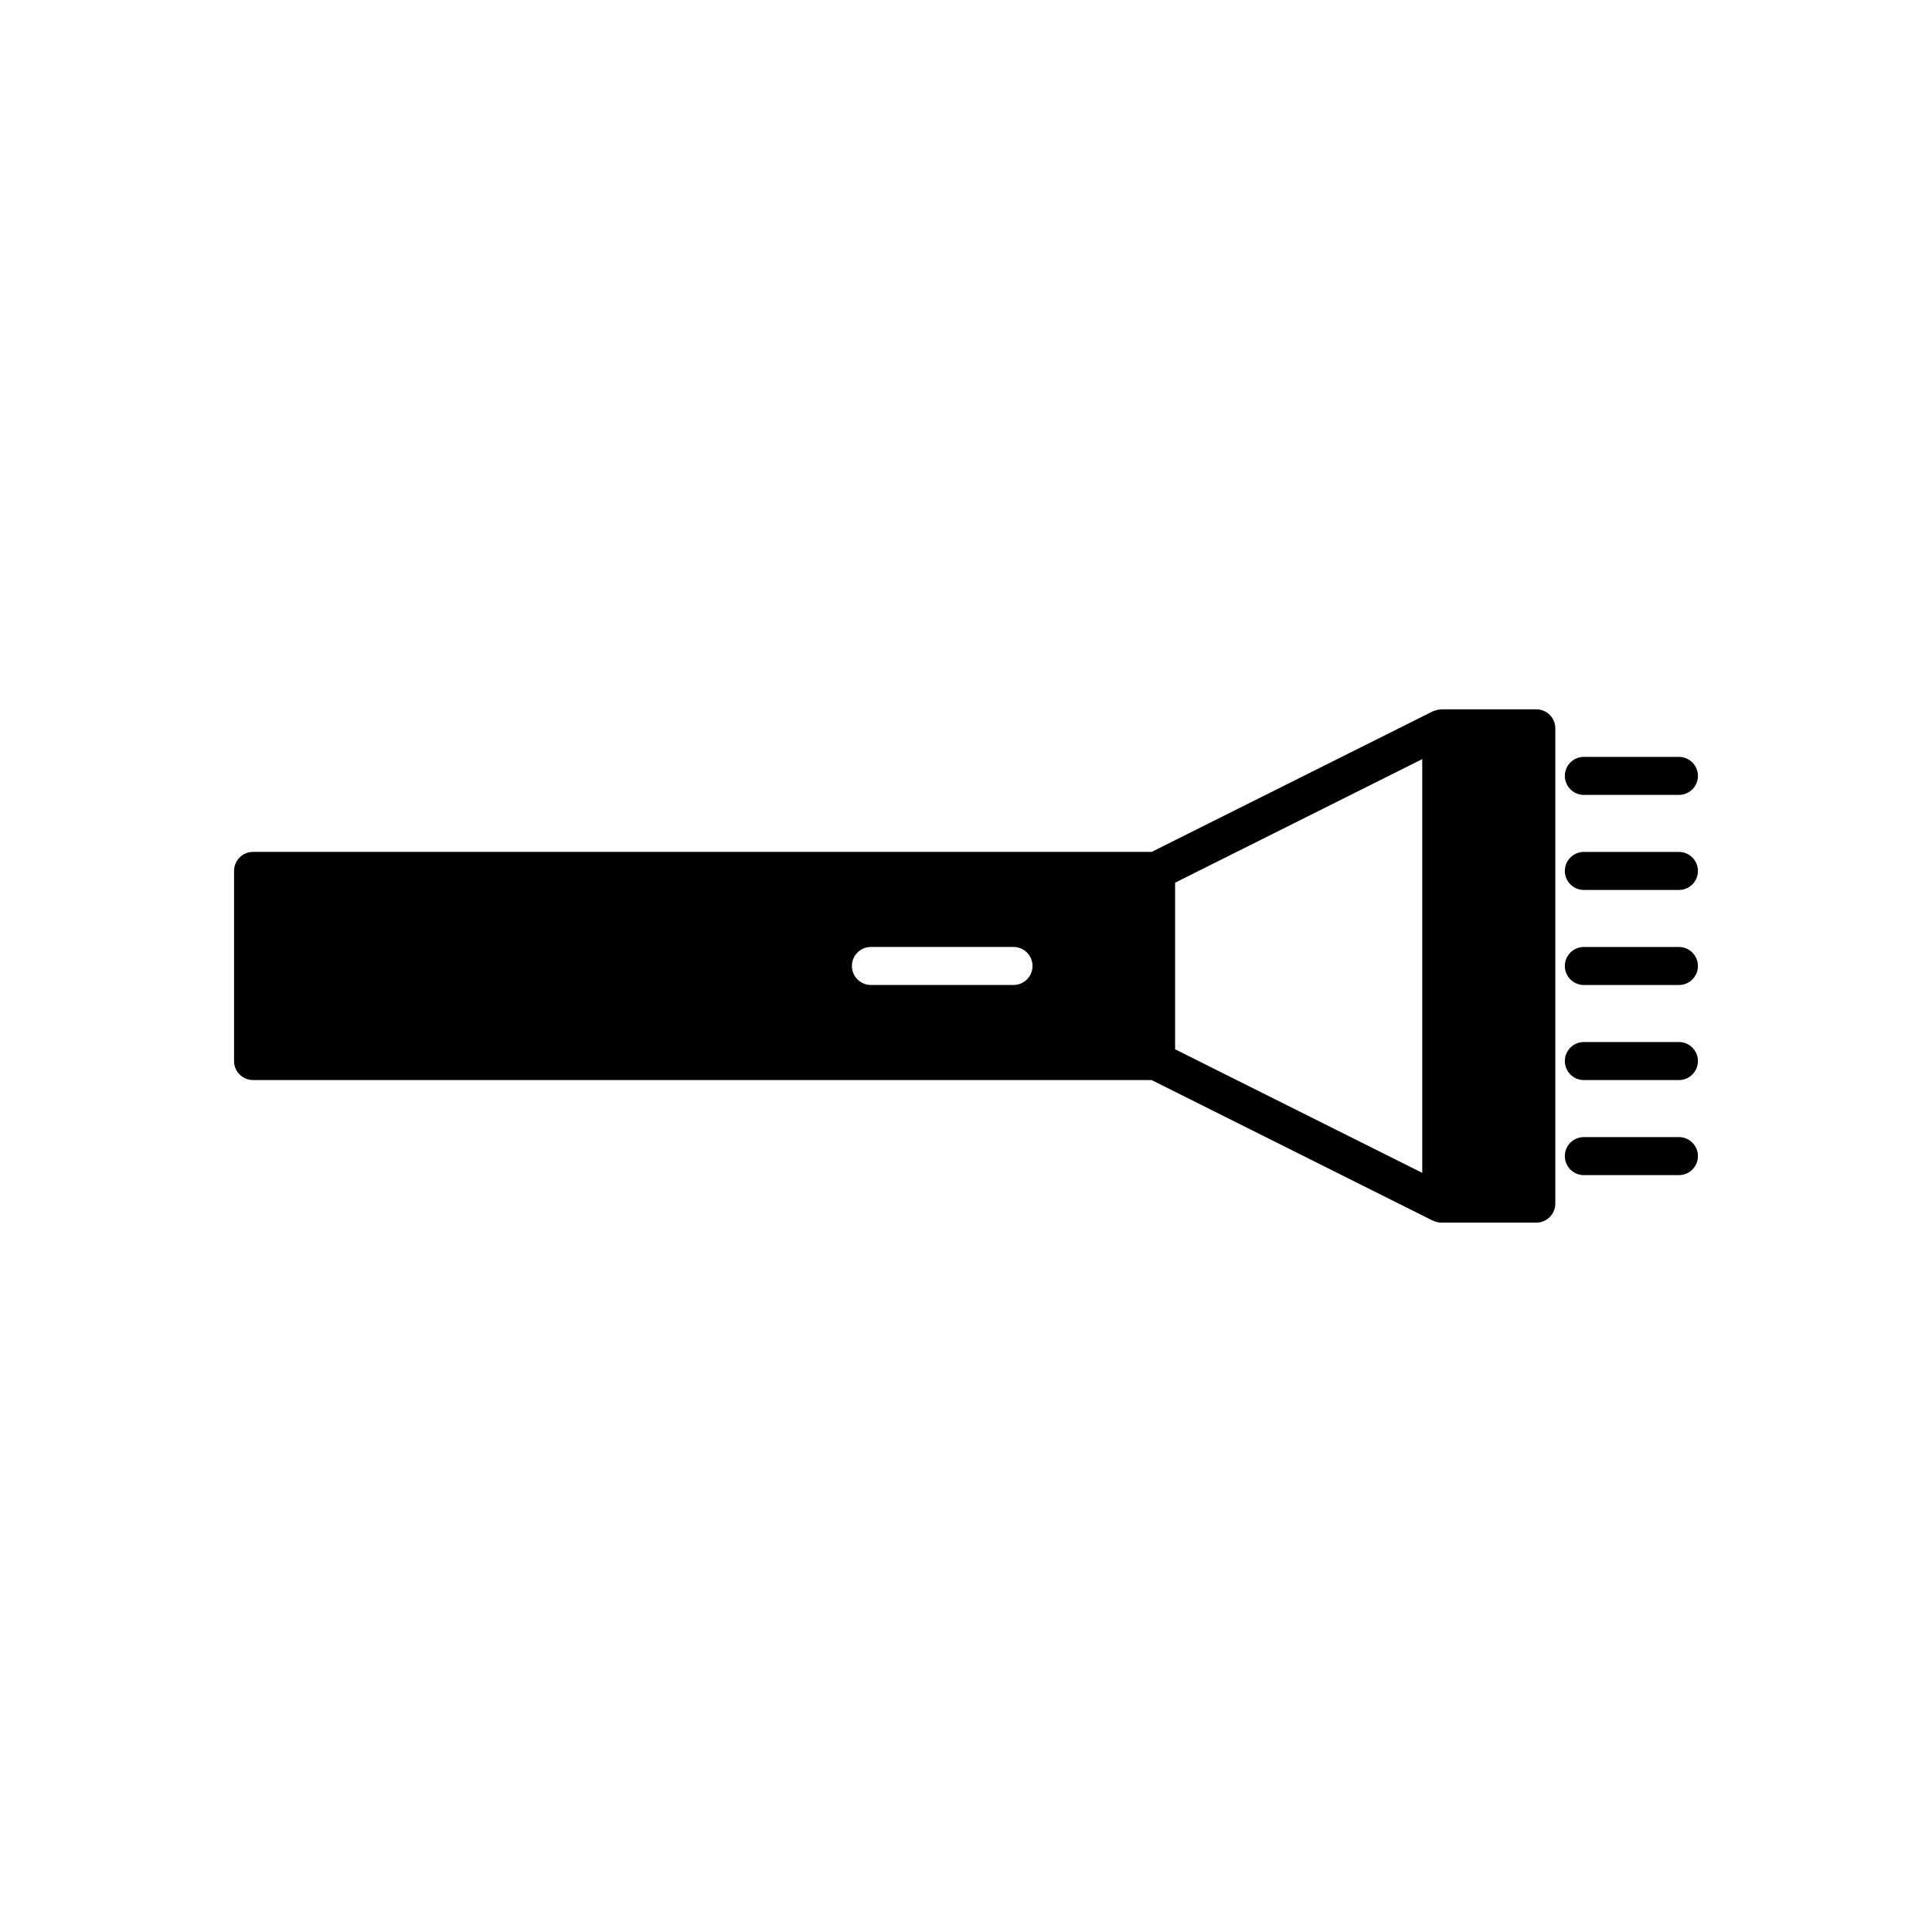 <?xml version="1.0" encoding="UTF-8"?>
<!-- Uploaded to: ICON Repo, www.iconrepo.com, Generator: ICON Repo Mixer Tools -->
<svg fill="#000000" width="800px" height="800px" version="1.1" viewBox="144 144 512 512" xmlns="http://www.w3.org/2000/svg">
 <g>
  <path d="m551.14 331.98h-25.191c-0.066 0-0.125 0.035-0.191 0.039-0.539 0.023-1.055 0.133-1.539 0.312-0.109 0.039-0.227 0.066-0.332 0.117-0.062 0.027-0.129 0.035-0.188 0.066l-74.512 37.25h-238.12c-2.785 0-5.039 2.254-5.039 5.039v50.383c0 2.781 2.254 5.039 5.039 5.039h238.12l74.508 37.254c0.043 0.023 0.094 0.012 0.141 0.031 0.648 0.301 1.352 0.496 2.113 0.496h25.191c2.785 0 5.039-2.254 5.039-5.039v-125.95c0-2.781-2.254-5.035-5.039-5.035zm-138.55 73.051h-37.785c-2.785 0-5.039-2.254-5.039-5.039 0-2.781 2.254-5.039 5.039-5.039h37.785c2.785 0 5.039 2.254 5.039 5.039s-2.254 5.039-5.039 5.039zm108.32 49.785-65.496-32.746v-44.152l65.496-32.746z"/>
  <path d="m588.93 344.58h-25.191c-2.785 0-5.039 2.254-5.039 5.039 0 2.781 2.254 5.039 5.039 5.039h25.191c2.785 0 5.039-2.254 5.039-5.039 0-2.781-2.254-5.039-5.039-5.039z"/>
  <path d="m588.93 369.77h-25.191c-2.785 0-5.039 2.254-5.039 5.039 0 2.781 2.254 5.039 5.039 5.039h25.191c2.785 0 5.039-2.254 5.039-5.039 0-2.781-2.254-5.039-5.039-5.039z"/>
  <path d="m588.93 394.96h-25.191c-2.785 0-5.039 2.254-5.039 5.039 0 2.781 2.254 5.039 5.039 5.039h25.191c2.785 0 5.039-2.254 5.039-5.039s-2.254-5.039-5.039-5.039z"/>
  <path d="m588.93 420.15h-25.191c-2.785 0-5.039 2.254-5.039 5.039 0 2.781 2.254 5.039 5.039 5.039h25.191c2.785 0 5.039-2.254 5.039-5.039s-2.254-5.039-5.039-5.039z"/>
  <path d="m588.93 445.34h-25.191c-2.785 0-5.039 2.254-5.039 5.039 0 2.781 2.254 5.039 5.039 5.039h25.191c2.785 0 5.039-2.254 5.039-5.039 0-2.781-2.254-5.039-5.039-5.039z"/>
 </g>
</svg>
